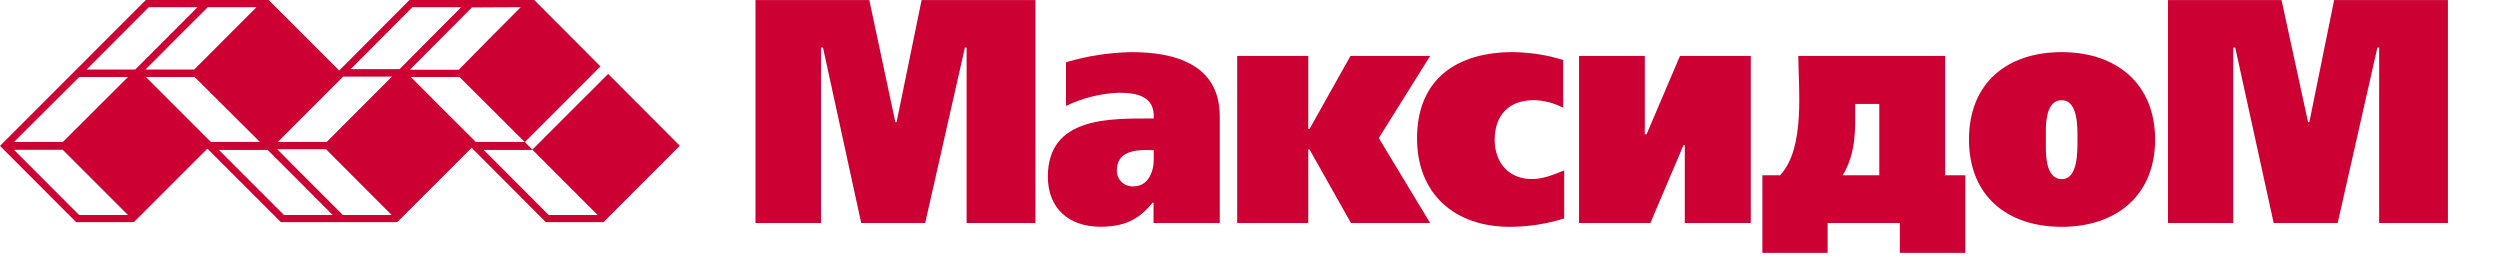 <svg class="header__logo" width="240" height="25px" xmlns="http://www.w3.org/2000/svg">
                              <path d="M12.854 21.323L19.909 14.268L26.964 21.323H38.136L45.279 14.189L52.395 21.323H57.939L65.262 13.995L58.383 7.097L51.11 14.365L50.385 13.639L57.643 6.376L51.286 0H39.31L32.564 6.769L25.791 0H14L7.319 6.686L0 14.004L7.309 21.323H12.854ZM51.129 14.392L57.371 20.639H52.672L46.434 14.392H51.129ZM45.672 13.625C45.002 12.96 40.345 8.317 39.435 7.393H44.115L50.362 13.625H45.672ZM49.992 0.688C49.026 1.654 44.217 6.492 44.041 6.695H39.347C40.317 5.725 45.127 0.887 45.307 0.712L49.992 0.688ZM39.592 0.688H44.277C43.353 1.613 38.834 6.159 38.363 6.635H33.669L39.592 0.688ZM32.943 7.356H37.628L31.367 13.625H26.673L32.943 7.356ZM31.294 14.323L37.6 20.639H32.911L28.752 16.481L26.609 14.323H31.294ZM28.138 16.832L31.936 20.639H27.26L21.013 14.392H25.698L28.138 16.832ZM20.242 13.625L14.004 7.393H18.685L24.95 13.625H20.242ZM24.626 0.688C23.661 1.663 18.828 6.492 18.648 6.672H13.967L17.428 3.202L19.946 0.693L24.626 0.688ZM14.281 0.688H18.966L16.716 2.943L12.983 6.672H8.317C9.273 5.702 14.106 0.873 14.281 0.693V0.688ZM7.605 7.393H12.286L6.039 13.625H1.349L7.605 7.393ZM6.03 14.383C6.658 15.007 11.366 19.715 12.286 20.639H7.591L1.345 14.383H6.03Z" fill="#CC0033"></path>
                              <path d="M72.526 21.411H78.814V4.57H79.008L82.677 21.411H88.817L92.629 4.57H92.795V21.411H99.402V0.005H88.475L86.072 11.726H85.952L83.453 0.005H72.526V21.411Z" fill="#CC0033"></path>
                              <path fill-rule="evenodd" clip-rule="evenodd" d="M110.759 21.411H117.098V11.191C117.098 6.168 112.787 5.004 108.624 5.004C106.494 5.043 104.379 5.369 102.336 5.974V10.165C103.916 9.406 105.635 8.977 107.386 8.903C109.151 8.903 110.879 9.227 110.759 11.375C106.559 11.375 100.594 11.172 100.594 16.961C100.594 20.006 102.627 21.767 105.621 21.767C107.788 21.767 109.276 21.175 110.643 19.456H110.74V21.397L110.759 21.411ZM110.759 14.42V15.316C110.759 16.513 110.214 17.89 108.818 17.89C108.611 17.904 108.402 17.874 108.207 17.803C108.011 17.732 107.832 17.621 107.681 17.477C107.531 17.333 107.412 17.16 107.331 16.968C107.251 16.776 107.211 16.569 107.215 16.361C107.215 14.647 108.744 14.397 110.131 14.397C110.338 14.397 110.546 14.429 110.759 14.42Z" fill="#CC0033"></path>
                              <path d="M125.59 5.369H118.771V21.411H125.59V14.346H125.715L129.693 21.411H137.294L132.364 13.256L137.294 5.369H129.647L125.715 12.383H125.59V5.369Z" fill="#CC0033"></path>
                              <path d="M150.161 16.361C149.131 16.763 148.188 17.188 147.056 17.188C144.815 17.188 143.489 15.589 143.489 13.427C143.489 11.029 144.876 9.615 147.25 9.615C148.232 9.639 149.195 9.888 150.064 10.345V5.757C148.5 5.274 146.873 5.02 145.236 5.004C139.83 5.004 136.037 7.605 136.037 13.279C136.037 18.652 139.678 21.776 144.945 21.776C146.714 21.772 148.473 21.501 150.161 20.972V16.352V16.361Z" fill="#CC0033"></path>
                              <path d="M161.278 5.369L158.071 12.891H157.9V5.369H151.589V21.411H158.436L161.615 13.935H161.74V21.411H168.074V5.369H161.278Z" fill="#CC0033"></path>
                              <path fill-rule="evenodd" clip-rule="evenodd" d="M197.931 5.004C192.668 5.004 189.023 7.966 189.023 13.399C189.023 18.833 192.719 21.776 197.931 21.776C203.143 21.776 206.89 18.777 206.89 13.399C206.89 8.021 203.157 5.004 197.931 5.004ZM197.931 9.624C199.525 9.624 199.437 12.322 199.437 13.408C199.437 14.494 199.502 17.197 197.931 17.197C196.545 17.197 196.402 15.266 196.402 14.258V12.526C196.402 11.491 196.545 9.615 197.931 9.615V9.624Z" fill="#CC0033"></path>
                              <path d="M208.128 21.411H214.389V4.57H214.583L218.274 21.411H224.415L228.227 4.57H228.398V21.411H235V0.005H224.077L221.698 11.726H221.573L219.027 0.005H208.128V21.411Z" fill="#CC0033"></path>
                              <path fill-rule="evenodd" clip-rule="evenodd" d="M186.717 5.369H172.639C172.639 8.344 173.341 14.245 170.888 16.823H169.188V24.275H175.453V21.411H182.384V24.275H188.672V16.823H186.731V5.369H186.717ZM180.429 16.823H176.908C178.216 14.586 178.1 12.48 178.1 9.98H180.411V16.823H180.429Z" fill="#CC0033"></path>
                            </svg>